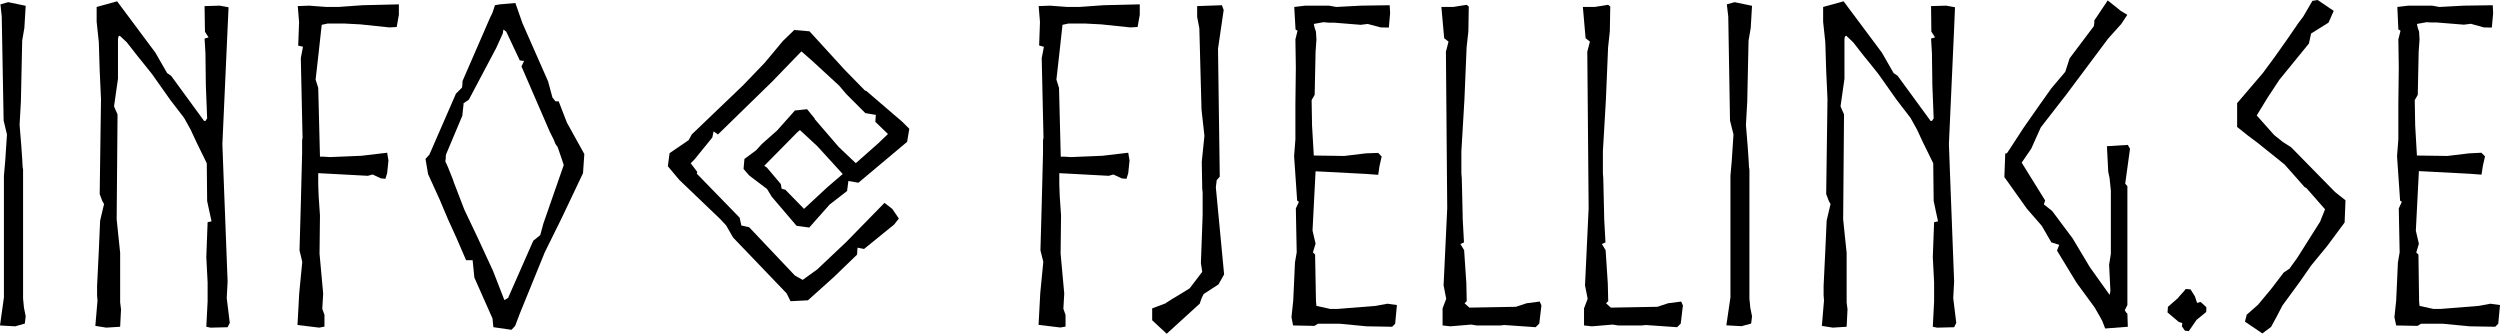 <svg xmlns="http://www.w3.org/2000/svg" viewBox="0 0 68.913 9.199"><title>Asset 1</title><g id="Layer_2" data-name="Layer 2"><g id="Layer_1-2" data-name="Layer 1"><path d="M.1,3.322.048.456.012.12.228.06l.48.1L.672.768l-.06.348L.576,2.794.54,3.442l.048.588.024.348.012.227.012.061V8.228l.024.251.048.24-.024.2L.42,8.995.192,8.983,0,8.971.108,8.2V4.846l.036-.408.048-.732Z"/><path d="M6.334,8.9l-.06.12-.467.012-.12-.024.036-.7V7.784l-.036-.7.036-.959.108-.024-.06-.276L5.71,5.541,5.7,4.5,5.411,3.91l-.156-.336-.18-.324-.384-.5-.5-.708L3.9,1.679l-.107-.132-.3-.383L3.3.983l-.036.025-.012.072V2.171l-.108.756.012.035.084.192L3.216,6.045l.048.468.048.455V8.335l.024.192-.024.48-.384.024-.3-.048.06-.7-.012-.144V7.88l.048-.972.036-.827.108-.456L2.82,5.541l-.072-.192.036-2.615-.036-.791-.024-.779L2.664.6V.192L3.228.036,4.283,1.451l.324.564.108.072.911,1.247h.037l.047-.072-.036-.911-.011-.888-.024-.4.119-.035H5.747L5.65.875,5.639.168,6.058.156,6.3.2,6.274.78,6.13,3.97l.036.971L6.274,7.76l-.024.456Z"/><path d="M8.328,4.222v-.36L8.34,3.8l-.048-2.2.06-.312L8.22,1.259,8.244.612,8.208.168,8.52.156,9,.192h.324L9.995.144l1-.024V.408l-.06.336-.2.012-.8-.084L9.479.648H9.036L8.868.684l-.084.767L8.7,2.195l.072.228L8.82,4.318H8.9l.2.012.864-.036.708-.084.036.216-.036.347-.048.156L10.5,4.917l-.228-.107-.132.036L8.772,4.773v.312l.012.324.036.528L8.808,6.992l.1,1.1-.024.42.06.168v.323L8.8,9.031l-.6-.072.048-.876.084-.863L8.256,6.9l.036-1.259Z"/><path d="M14.4.636l.708,1.607.12.444.084.107H15.4l.228.588.479.864-.036.527-.587,1.236-.468.947-.684,1.679-.132.348-.1.108-.5-.072-.024-.24-.5-1.127-.048-.48h-.18l-.264-.611-.24-.528-.228-.54L11.8,4.8l-.071-.419.108-.12.731-1.679.168-.168.012-.108v-.06l.012-.036L13.512.48l.06-.12.072-.216L13.775.12l.432-.036Zm.3,6,.192-.155.084-.312.564-1.62L15.491,4.4l-.12-.348-.06-.084-.048-.12-.108-.216-.78-1.8.072-.156H14.4l-.072-.012L13.956.875l-.073-.06L13.872.84l-.013.084-.179.395-.756,1.428-.156.107h.012l-.036.336L12.3,4.246l-.012.048v.06l-.012.1L12.3,4.5l.048.107.144.36L12.5,5l.3.78.36.756.432.935.311.8.025-.011.095-.06h-.012Z"/><path d="M23.29,1.931l.564.576.012-.012,1.007.863.192.192-.06.36L23.662,5.037l-.276-.048-.036.276-.48.372-.563.635-.349-.047-.683-.8-.132-.216-.492-.372-.155-.18.024-.275.323-.24L21,3.97l.42-.372.492-.552.336-.036.215.264H22.45l.672.78.468.444.611-.54.276-.264-.348-.336.013-.191-.288-.049-.528-.527-.192-.228-.743-.684-.3-.263-.8.827-1.5,1.463-.12-.084-.036.168L19.14,4.4l-.1.1.18.239-.012.049L20.388,6l.048.216.215.048,1.26,1.331.215.12.4-.288.8-.756,1.055-1.079.216.168.18.264-.132.167-.828.672-.179-.036-.013.192-.647.624-.707.635-.48.025-.108-.217L20.208,6.548l-.192-.335-.156-.168L18.72,4.954l-.311-.372.048-.36.527-.36.084-.156,1.415-1.355.6-.624.5-.6.311-.3.42.036Zm-.48,3.226.42-.36-.7-.767-.479-.444-.073.06-.911.924.072.048.384.455.024.132.1.024.516.528Z"/><path d="M28.751,4.222v-.36l.013-.06-.049-2.2.06-.312-.131-.036.023-.647L28.631.168l.312-.012.48.036h.324l.671-.048,1-.024V.408l-.06.336-.2.012-.8-.084L29.9.648h-.444l-.168.036-.084.767-.084.744.072.228.048,1.895h.084l.2.012.864-.036L31.1,4.21l.036.216-.036.347-.048.156-.132-.012-.228-.107-.131.036L29.2,4.773v.312l.012.324.036.528-.012,1.055.1,1.1-.024.42.06.168v.323l-.144.024-.6-.072.047-.876.084-.863L28.68,6.9l.035-1.259Z"/><path d="M33.12,3.022,33.06.78,33,.468v-.3l.683-.024.048.132-.156,1.067.048,3.527-.084.095-.024.2.228,2.4-.156.276-.407.263-.06.121-.048.144L32.16,9.2l-.4-.372V8.5l.384-.144h-.012l.168-.108.12-.071.372-.228.348-.456-.037-.24.048-1.319V5.313l-.011-.108-.013-.743.073-.72Z"/><path d="M38.063.756,37.7.66l-.192.024-.744-.06h-.144L36.479.612,36.215.66l.024.108.036.107.013.216-.024.336-.025,1.188-.084.144.012.7.048.828.84.012.6-.072.336-.012.095.1-.06.264-.035.24-.324-.024-1.14-.06-.263-.013L36.18,6.356l.084.36-.073.24.06.06L36.275,8.3l.013.132.383.084h.192l1.055-.084.324-.06.264.036-.048.515-.083.084-.7-.012-.756-.072h-.588l-.1.06-.587-.012L35.6,8.743l.048-.455.024-.516.024-.54.048-.276-.012-.587-.012-.624.084-.18-.048-.036-.084-1.223.036-.468V2.854l.012-1-.012-.768.059-.239L35.712.815,35.676.192l.3-.036h.659l.2.036.672-.036.8-.012.012.216-.035.4Z"/><path d="M42.083,8.359l.359-.047.048.107-.06.5-.1.1-.863-.06-.108.012H40.7l-.144-.024-.576.048-.215-.024V8.5l.1-.263-.072-.372.1-2.123-.036-4.318.072-.276-.12-.095L39.732.192h.324l.371-.06.06.048-.011.684-.049.444-.06,1.439-.084,1.427v.6l.012.156.024,1.032v.06l.036.66-.107.048h.011l.1.167.061.912.011.492-.06.059.133.12,1.283-.023Z"/><path d="M45.982,8.359l.36-.047.048.107-.06.5-.1.1-.863-.06-.108.012H44.6l-.144-.024-.576.048-.216-.024V8.5l.1-.263-.073-.372.1-2.123-.037-4.318.073-.276-.12-.095L43.632.192h.324l.371-.06.06.048-.012.684-.048.444-.06,1.439-.083,1.427v.6l.011.156.024,1.032v.06l.036.66-.108.048h.012l.1.167.06.912.012.492-.06.059.132.12,1.284-.023Z"/><path d="M47.688,3.322,47.64.456,47.6.12l.215-.06.48.1-.036.612-.06.348-.036,1.678-.036.648.048.588.024.348.012.227.012.061V8.228l.024.251.048.24-.024.2-.264.072-.228-.012-.192-.012L47.7,8.2V4.846l.036-.408.048-.732Z"/><path d="M53.925,8.9l-.059.12-.468.012-.12-.024.036-.7V7.784l-.036-.7.036-.959.108-.024-.06-.276-.06-.288L53.29,4.5,53,3.91l-.156-.336-.18-.324-.384-.5-.5-.708-.288-.36-.108-.132-.3-.383L50.891.983l-.036.025-.012.072V2.171l-.108.756.012.035.084.192-.024,2.891.048.468.048.455V8.335l.024.192-.024.48-.383.024-.3-.048.059-.7-.011-.144V7.88l.047-.972.037-.827.107-.456-.047-.084-.073-.192.036-2.615-.036-.791-.024-.779L50.255.6V.192l.564-.156,1.056,1.415.323.564.108.072.912,1.247h.036l.048-.072-.036-.911-.012-.888-.024-.4.12-.035h-.012l-.1-.157L53.23.168l.419-.012L53.89.2,53.866.78l-.144,3.19.036.971.108,2.819-.025.456Z"/><path d="M58.654,3.994l.06.108-.132.96.06.071V8.408l-.072.143.036.06.036.036.012.36-.624.048-.084-.216-.06-.108-.144-.252-.5-.683-.54-.888.06-.156h.012l-.228-.071-.264-.456-.407-.468-.624-.876.024-.647.048-.012.072-.108.383-.588.444-.635.324-.456.384-.456.12-.372L57.718.72,57.73.636V.564L58.1.012l.36.288.18.108L58.474.66l-.36.4L56.963,2.6l-.708.911-.264.588-.263.384.647,1.043-.036.108.228.18.564.755.479.8.54.756.012-.036.012-.072-.036-.72.048-.3V5.253l-.036-.348-.036-.168-.036-.707Z"/><path d="M60.815,8.6l-.264.215-.216.312-.107-.012-.084-.12.011-.072.012.012L60.144,8.9c-.013,0-.073-.024-.084-.024l-.312-.264.012-.155.276-.24c.06-.084.155-.168.215-.252l.132.012.12.191.06.181c.024,0,.072-.024.1-.024l.156.143Z"/><path d="M64.09,5.769l-.516-.588-.048-.024-.551-.623-.732-.588-.288-.216L61.667,3.5V2.843l.708-.828.336-.456.348-.492.287-.419L63.49.456l.252-.432L63.886,0l.444.3-.144.324-.48.3-.06.275-.815,1-.324.492-.3.491.48.54.24.192.227.144,1.212,1.235.288.228-.024.612-.48.647-.444.54-.3.432-.491.671-.156.3-.156.288-.24.18-.48-.324.048-.192.312-.275.36-.432.348-.456.179-.12h-.011l.2-.276.636-1.007Z"/><path d="M68.47.756l-.36-.1-.192.024-.744-.06H67.03L66.887.612,66.623.66l.023.108.037.107.012.216-.024.336-.025,1.188-.083.144.012.7.048.828.839.012.6-.072L68.4,4.21l.1.1-.06.264-.037.24-.323-.024-1.139-.06-.264-.013-.084,1.643.084.36-.072.24.06.06L66.683,8.3l.012.132.384.084h.192l1.055-.084.323-.06.264.036-.048.515-.084.084-.7-.012-.756-.072h-.587l-.1.06-.587-.012-.048-.228.048-.455.024-.516.024-.54.048-.276-.012-.587-.012-.624.084-.18-.048-.036-.084-1.223.036-.468V2.854l.012-1-.012-.768.06-.239-.06-.037L66.083.192l.3-.036h.659l.2.036.671-.036.8-.012.011.216-.036.4Z"/></g></g></svg>